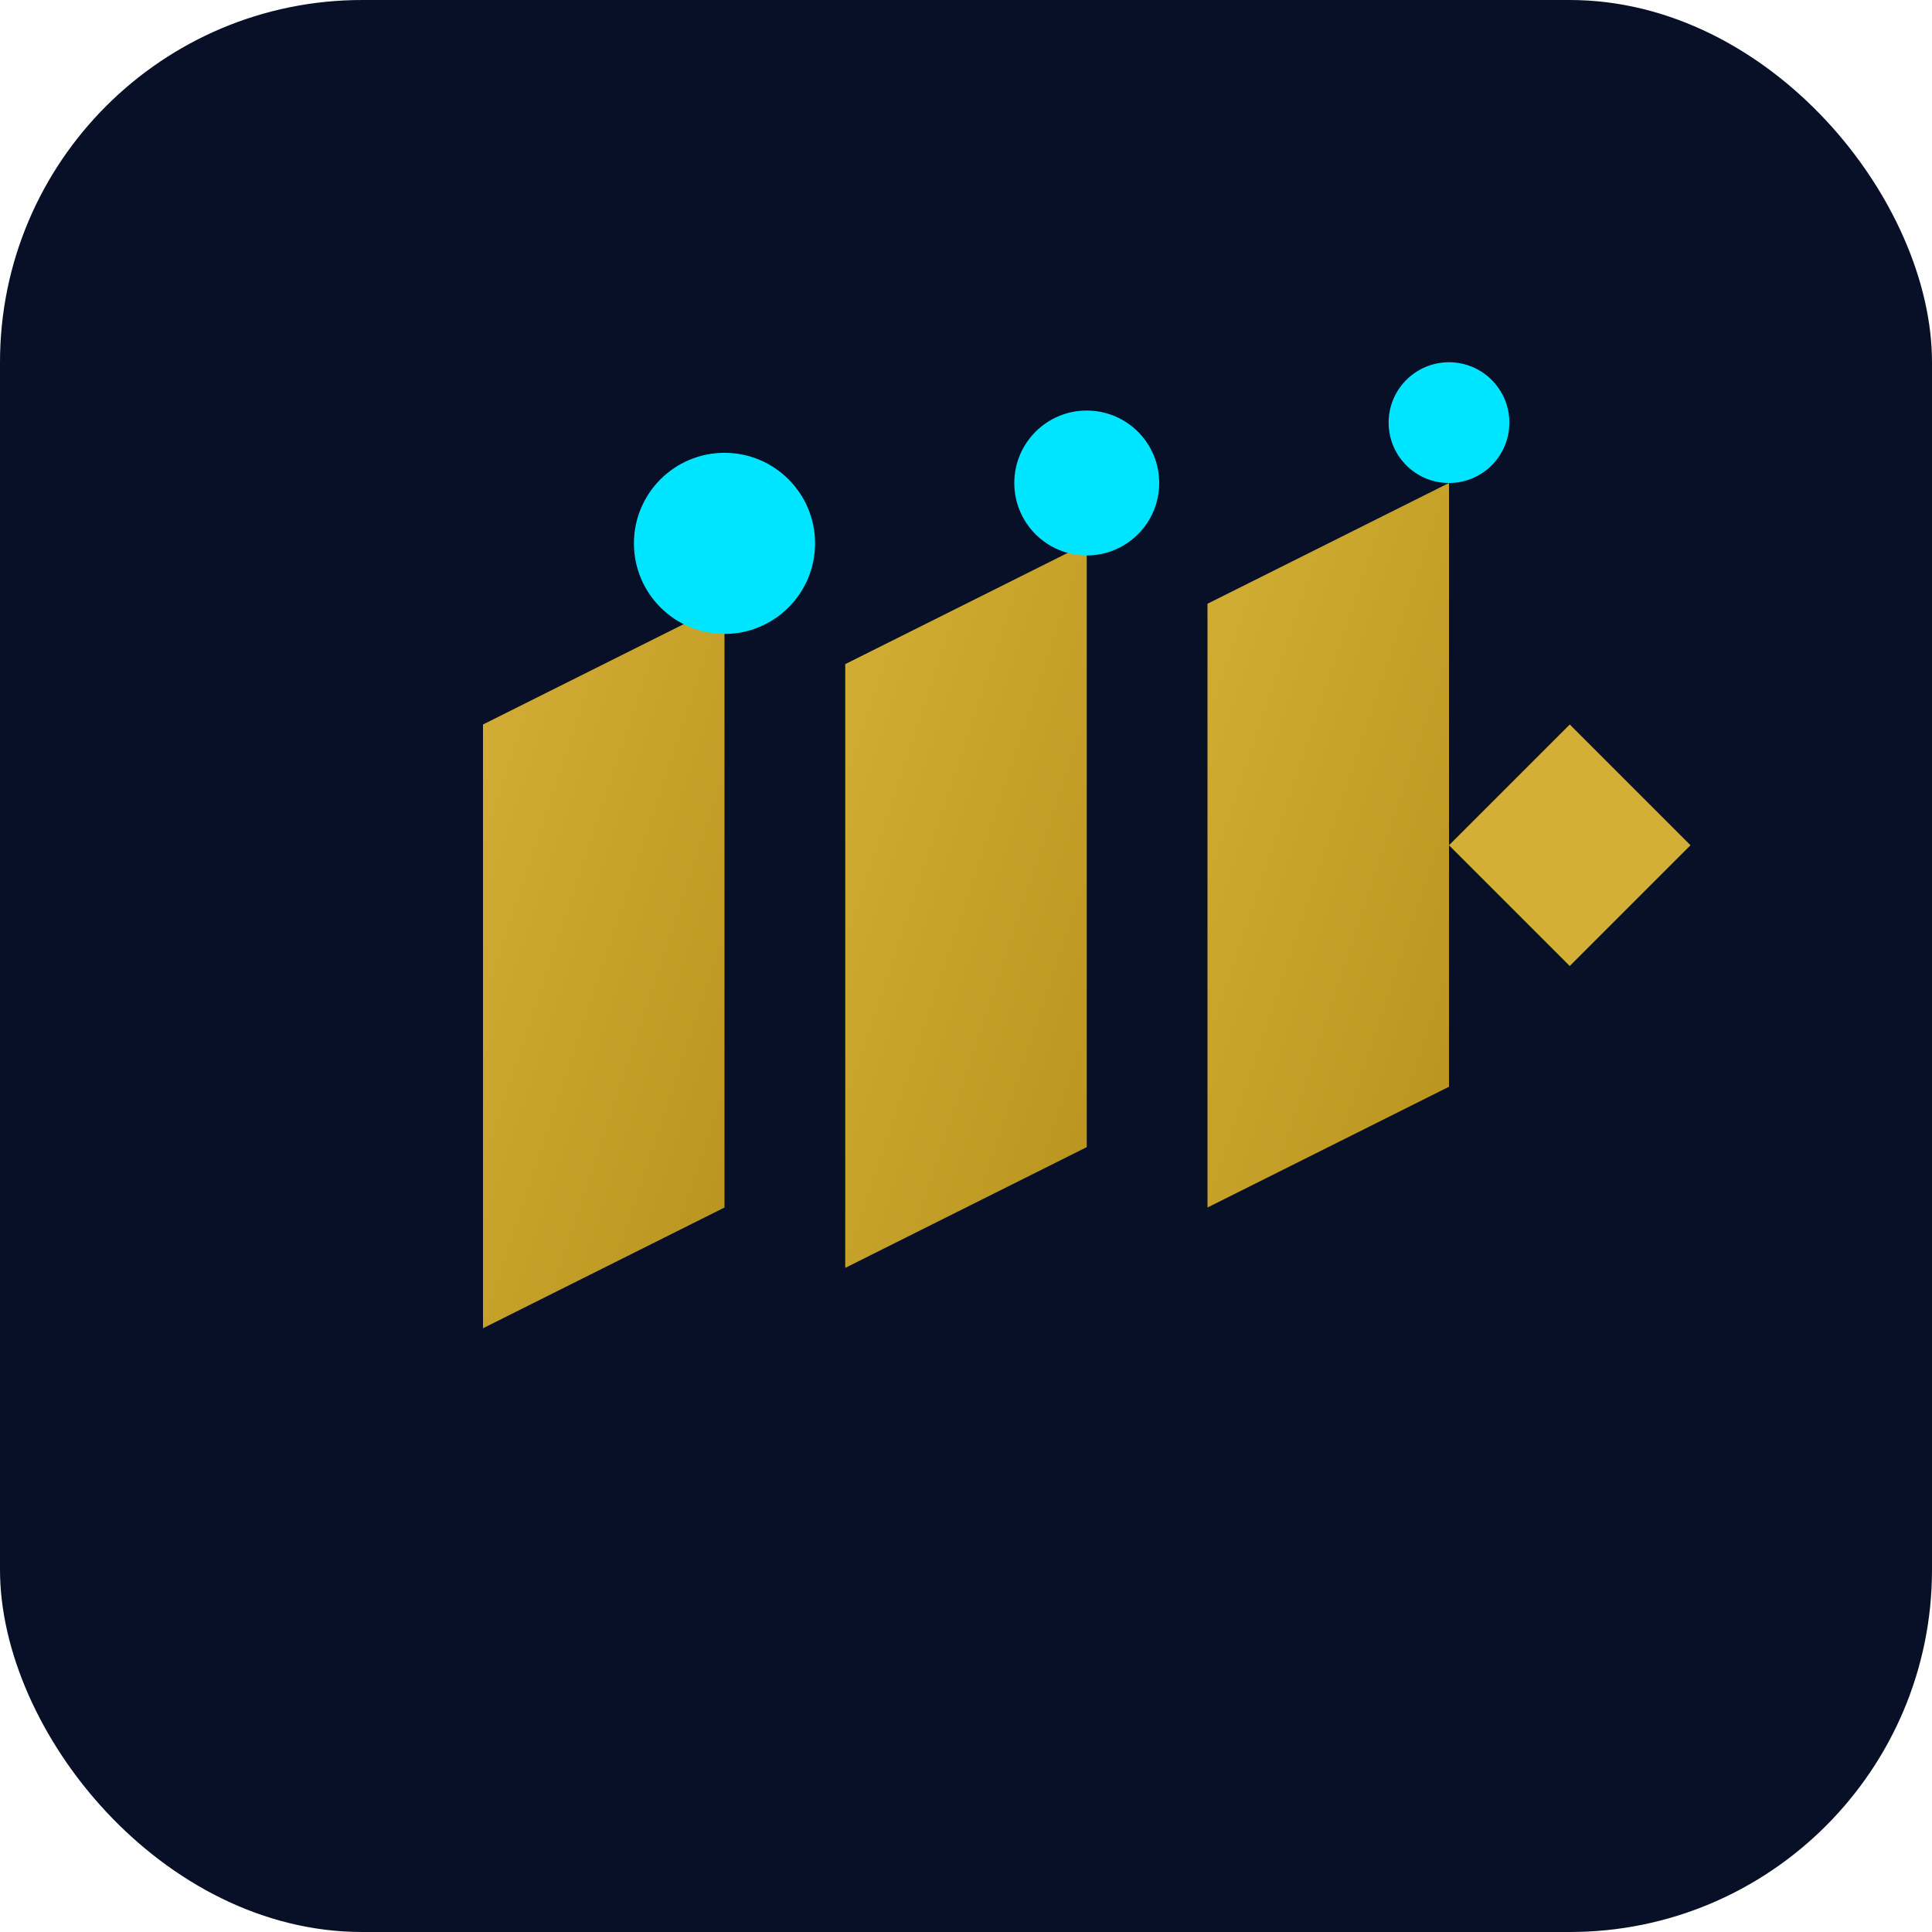 <svg xmlns="http://www.w3.org/2000/svg" viewBox="0 0 32 32" fill="none">
  <defs>
    <linearGradient id="fgold" x1="0%" y1="0%" x2="100%" y2="100%">
      <stop offset="0%" style="stop-color:#D4AF37;stop-opacity:1" />
      <stop offset="100%" style="stop-color:#b8941e;stop-opacity:1" />
    </linearGradient>
  </defs>
  <rect width="32" height="32" rx="6" fill="#081028"/>
  <path d="M8 22 L8 12 L12 10 L12 20 Z" fill="url(#fgold)"/>
  <path d="M14 21 L14 11 L18 9 L18 19 Z" fill="url(#fgold)"/>
  <path d="M20 20 L20 10 L24 8 L24 18 Z" fill="url(#fgold)"/>
  <circle cx="12" cy="9" r="1.5" fill="#00E5FF"/>
  <circle cx="18" cy="8" r="1.2" fill="#00E5FF"/>
  <circle cx="24" cy="7" r="1" fill="#00E5FF"/>
  <path d="M 26 12 L 28 14 L 26 16 L 24 14 Z" fill="#D4AF37"/>
</svg>